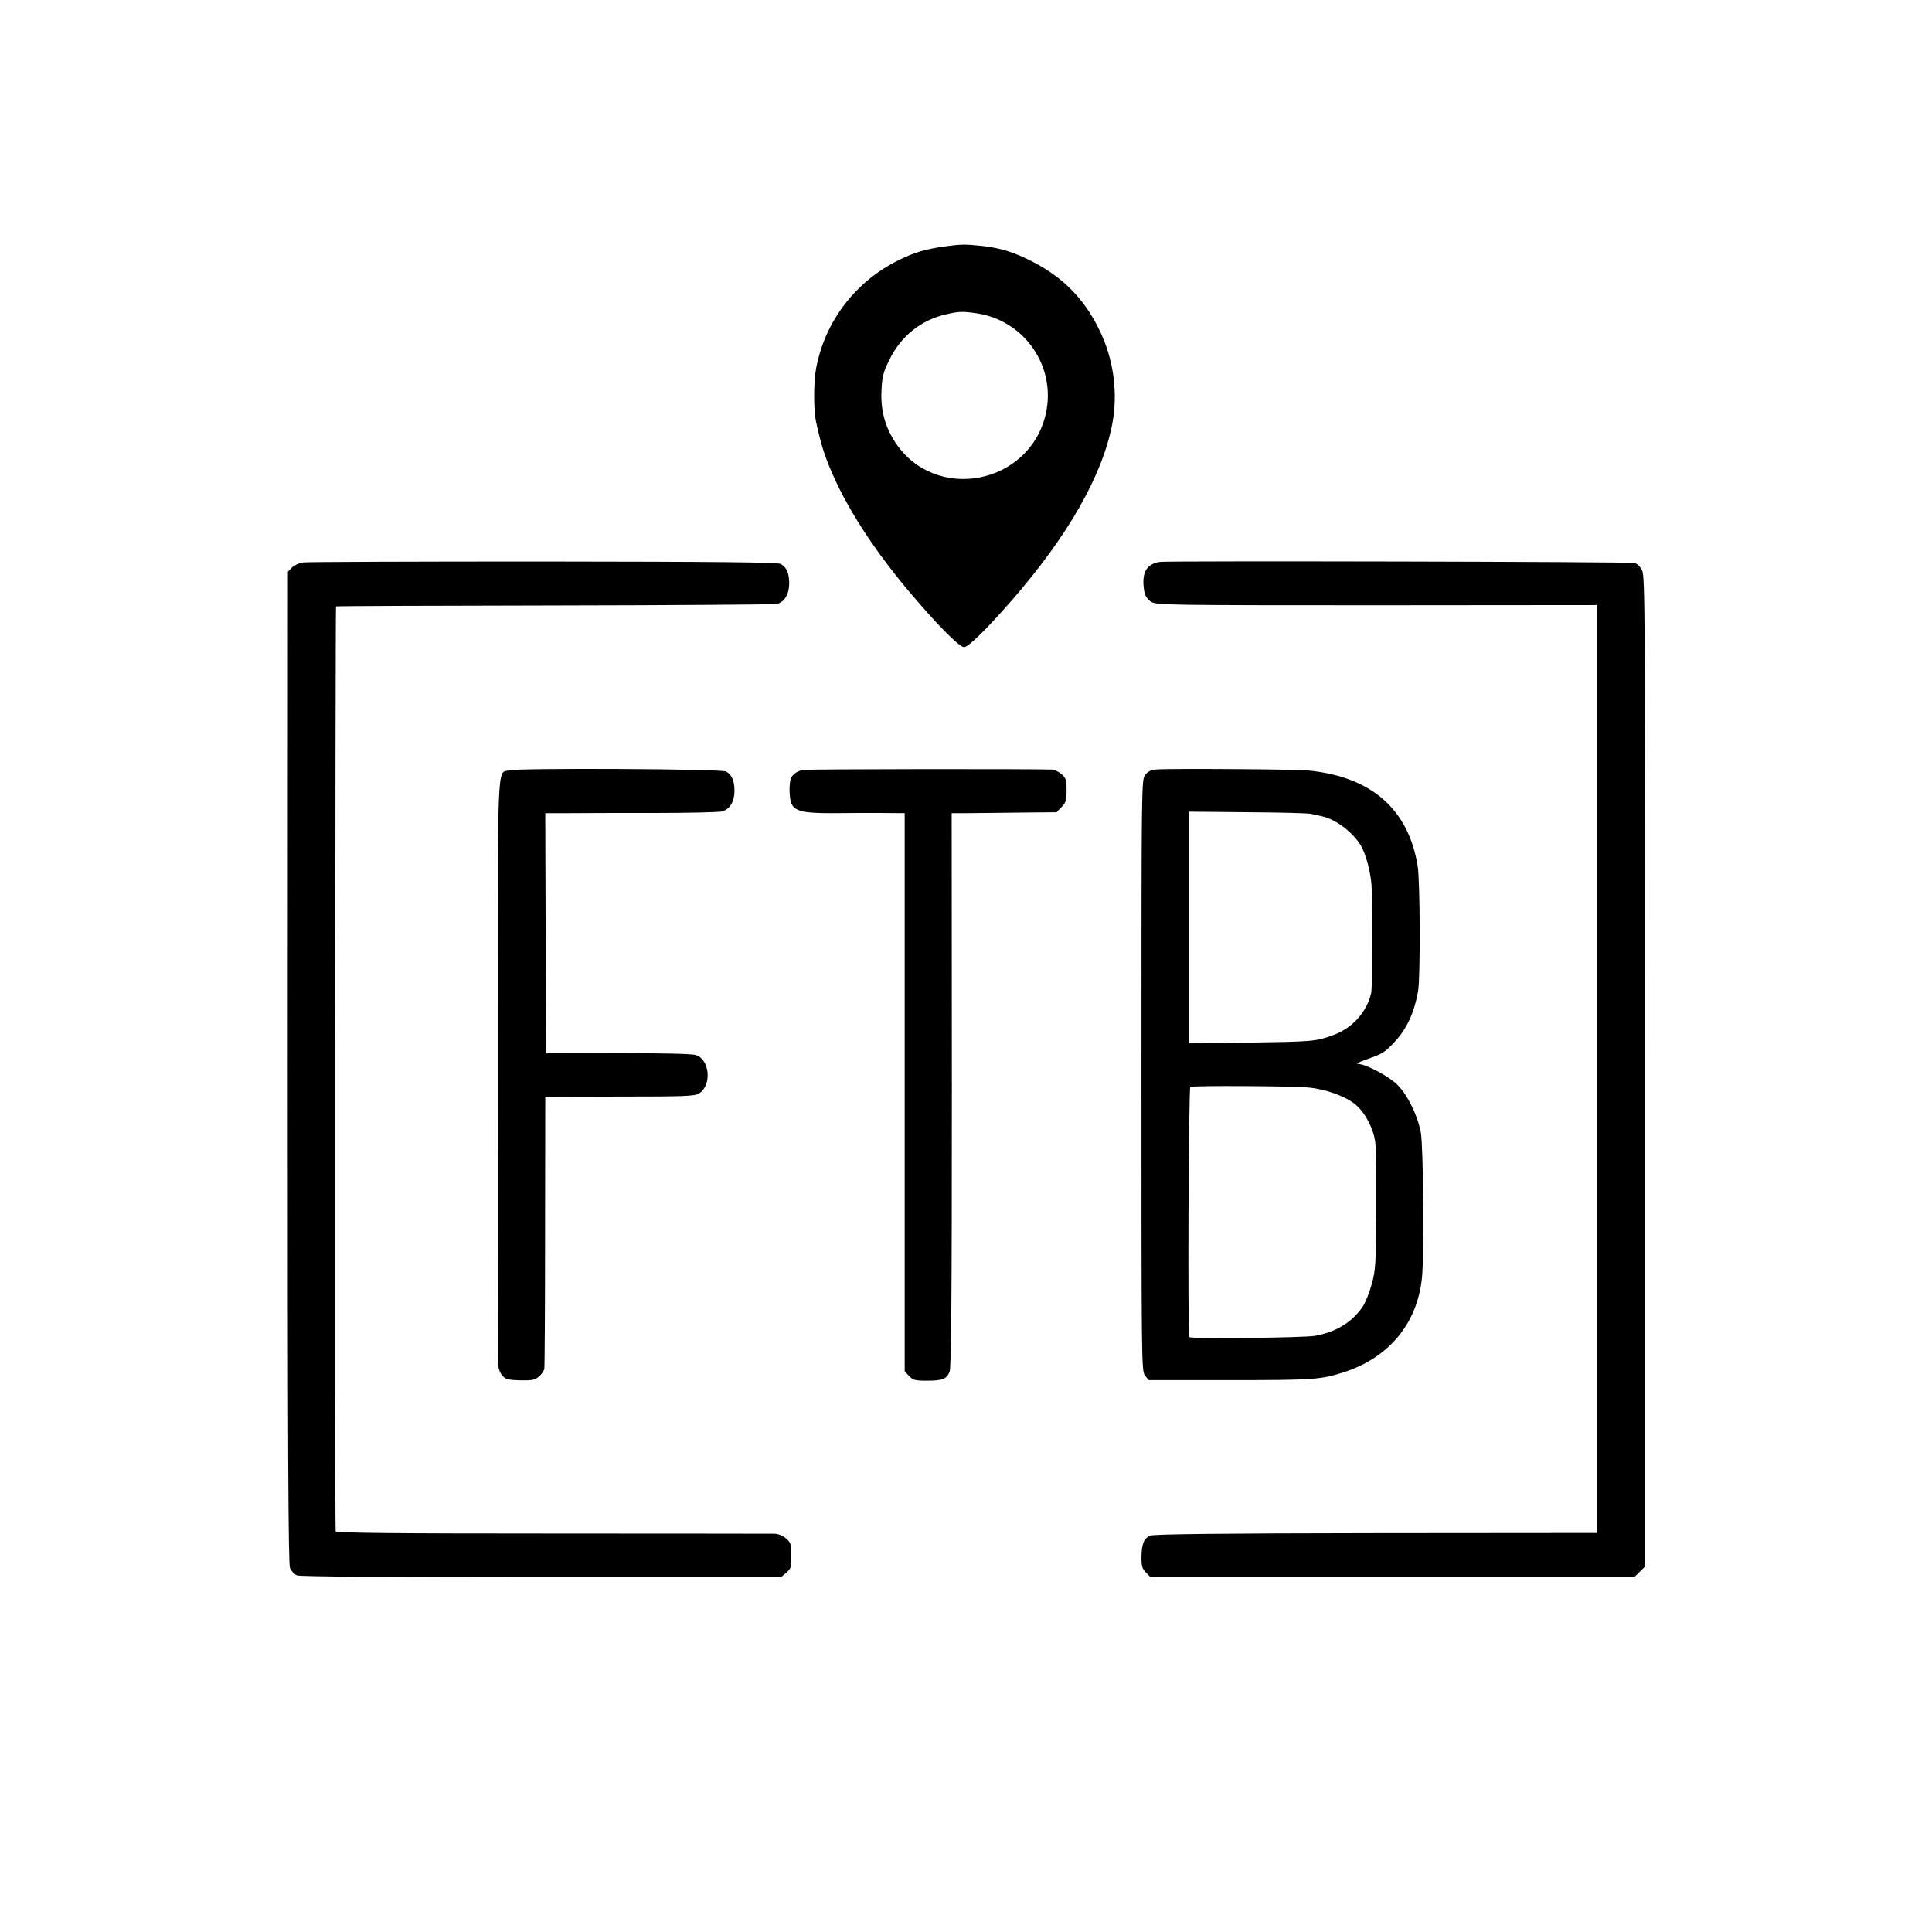 <?xml version="1.0" standalone="no"?>
<!DOCTYPE svg PUBLIC "-//W3C//DTD SVG 20010904//EN"
 "http://www.w3.org/TR/2001/REC-SVG-20010904/DTD/svg10.dtd">
<svg version="1.0" xmlns="http://www.w3.org/2000/svg"
 width="1024pt" height="1024pt" viewBox="0 0 1024 1024"
 preserveAspectRatio="xMidYMid meet">
<g transform="translate(0,1024) scale(0.1,-0.1)"
fill="#000000" stroke="none">
<path d="M5008 8934 c-105 -15 -159 -31 -241 -71 -231 -112 -394 -325 -441
-573 -14 -70 -14 -221 -2 -280 21 -96 31 -133 53 -195 79 -215 229 -457 437
-705 147 -175 270 -300 296 -300 22 0 117 93 250 245 297 340 483 664 535 937
32 166 7 347 -69 501 -80 164 -192 277 -355 361 -97 49 -166 71 -261 82 -95
10 -114 10 -202 -2z m171 -355 c253 -39 420 -283 364 -532 -85 -376 -585 -473
-797 -153 -55 83 -79 172 -74 274 3 75 9 98 41 163 60 126 170 214 302 243 67
16 89 16 164 5z"/>
<path d="M1606 7259 c-21 -3 -47 -16 -59 -27 l-21 -22 -1 -2626 c0 -2027 3
-2633 12 -2655 7 -16 24 -34 38 -39 17 -6 480 -10 1295 -10 l1269 0 28 24 c26
22 28 30 27 92 0 60 -3 69 -28 90 -15 14 -41 24 -59 25 -18 0 -548 1 -1179 1
-849 0 -1148 3 -1149 12 -5 53 -2 4899 2 4902 4 2 526 4 1160 5 634 1 1164 5
1177 8 40 11 64 51 65 107 0 56 -14 88 -45 105 -16 9 -341 12 -1258 13 -681 0
-1254 -2 -1274 -5z"/>
<path d="M6150 7262 c-76 -9 -103 -62 -84 -162 5 -21 17 -38 36 -50 28 -17 95
-18 1196 -18 l1167 1 0 -2459 0 -2459 -1170 -1 c-815 -1 -1178 -5 -1198 -13
-34 -13 -47 -46 -47 -117 0 -45 4 -59 24 -79 l25 -25 1281 0 1281 0 30 29 29
29 0 2622 c0 2398 -1 2625 -16 2656 -10 21 -26 37 -41 40 -24 7 -2463 12
-2513 6z"/>
<path d="M2700 6157 c-67 -17 -62 104 -62 -1580 0 -837 1 -1540 2 -1562 0 -24
9 -50 21 -64 17 -21 29 -25 95 -27 65 -1 79 1 100 20 14 11 27 30 29 41 2 11
4 340 4 731 l1 711 395 1 c350 0 398 2 421 17 68 44 56 180 -18 203 -20 7
-181 10 -413 10 l-380 -1 -3 636 -2 637 122 0 c68 1 272 1 454 1 183 0 345 4
360 8 41 11 66 50 67 107 0 56 -14 88 -45 105 -26 14 -1097 19 -1148 6z"/>
<path d="M4256 6159 c-33 -5 -63 -29 -67 -54 -8 -42 -4 -104 7 -127 20 -38 64
-48 210 -48 71 1 188 1 259 1 l130 -1 0 -1479 0 -1479 23 -25 c21 -22 32 -25
95 -25 83 0 104 9 120 47 9 21 12 398 12 1495 l-1 1466 81 0 c44 0 169 2 277
3 l198 2 26 27 c23 23 27 35 27 89 0 56 -3 65 -27 86 -15 13 -37 23 -49 24
-116 4 -1293 3 -1321 -2z"/>
<path d="M6133 6162 c-31 -2 -48 -10 -63 -29 -20 -26 -20 -34 -20 -1593 0
-1529 0 -1568 19 -1591 l19 -24 429 0 c446 0 482 3 600 40 244 77 396 260 420
505 12 120 7 690 -6 765 -16 90 -68 198 -123 254 -44 45 -167 111 -210 112
-13 0 5 10 42 23 88 31 99 37 152 94 64 68 104 155 124 267 13 72 11 585 -2
665 -49 301 -245 473 -578 506 -63 7 -729 11 -803 6z m817 -236 c14 -3 39 -9
55 -12 74 -16 162 -82 207 -154 24 -40 47 -119 56 -195 8 -75 8 -555 -1 -591
-26 -104 -103 -187 -208 -223 -87 -31 -108 -32 -441 -37 l-318 -4 0 90 c0 50
0 236 0 415 0 179 0 415 0 524 l0 199 313 -3 c171 -1 323 -5 337 -9z m-16
-1450 c90 -8 197 -46 249 -89 51 -42 96 -126 106 -199 4 -29 6 -192 5 -363 -1
-286 -3 -316 -23 -390 -12 -44 -33 -96 -46 -117 -55 -84 -142 -138 -254 -158
-62 -11 -657 -17 -667 -7 -10 9 -4 1321 5 1326 12 8 537 5 625 -3z"/>
</g>
</svg>
